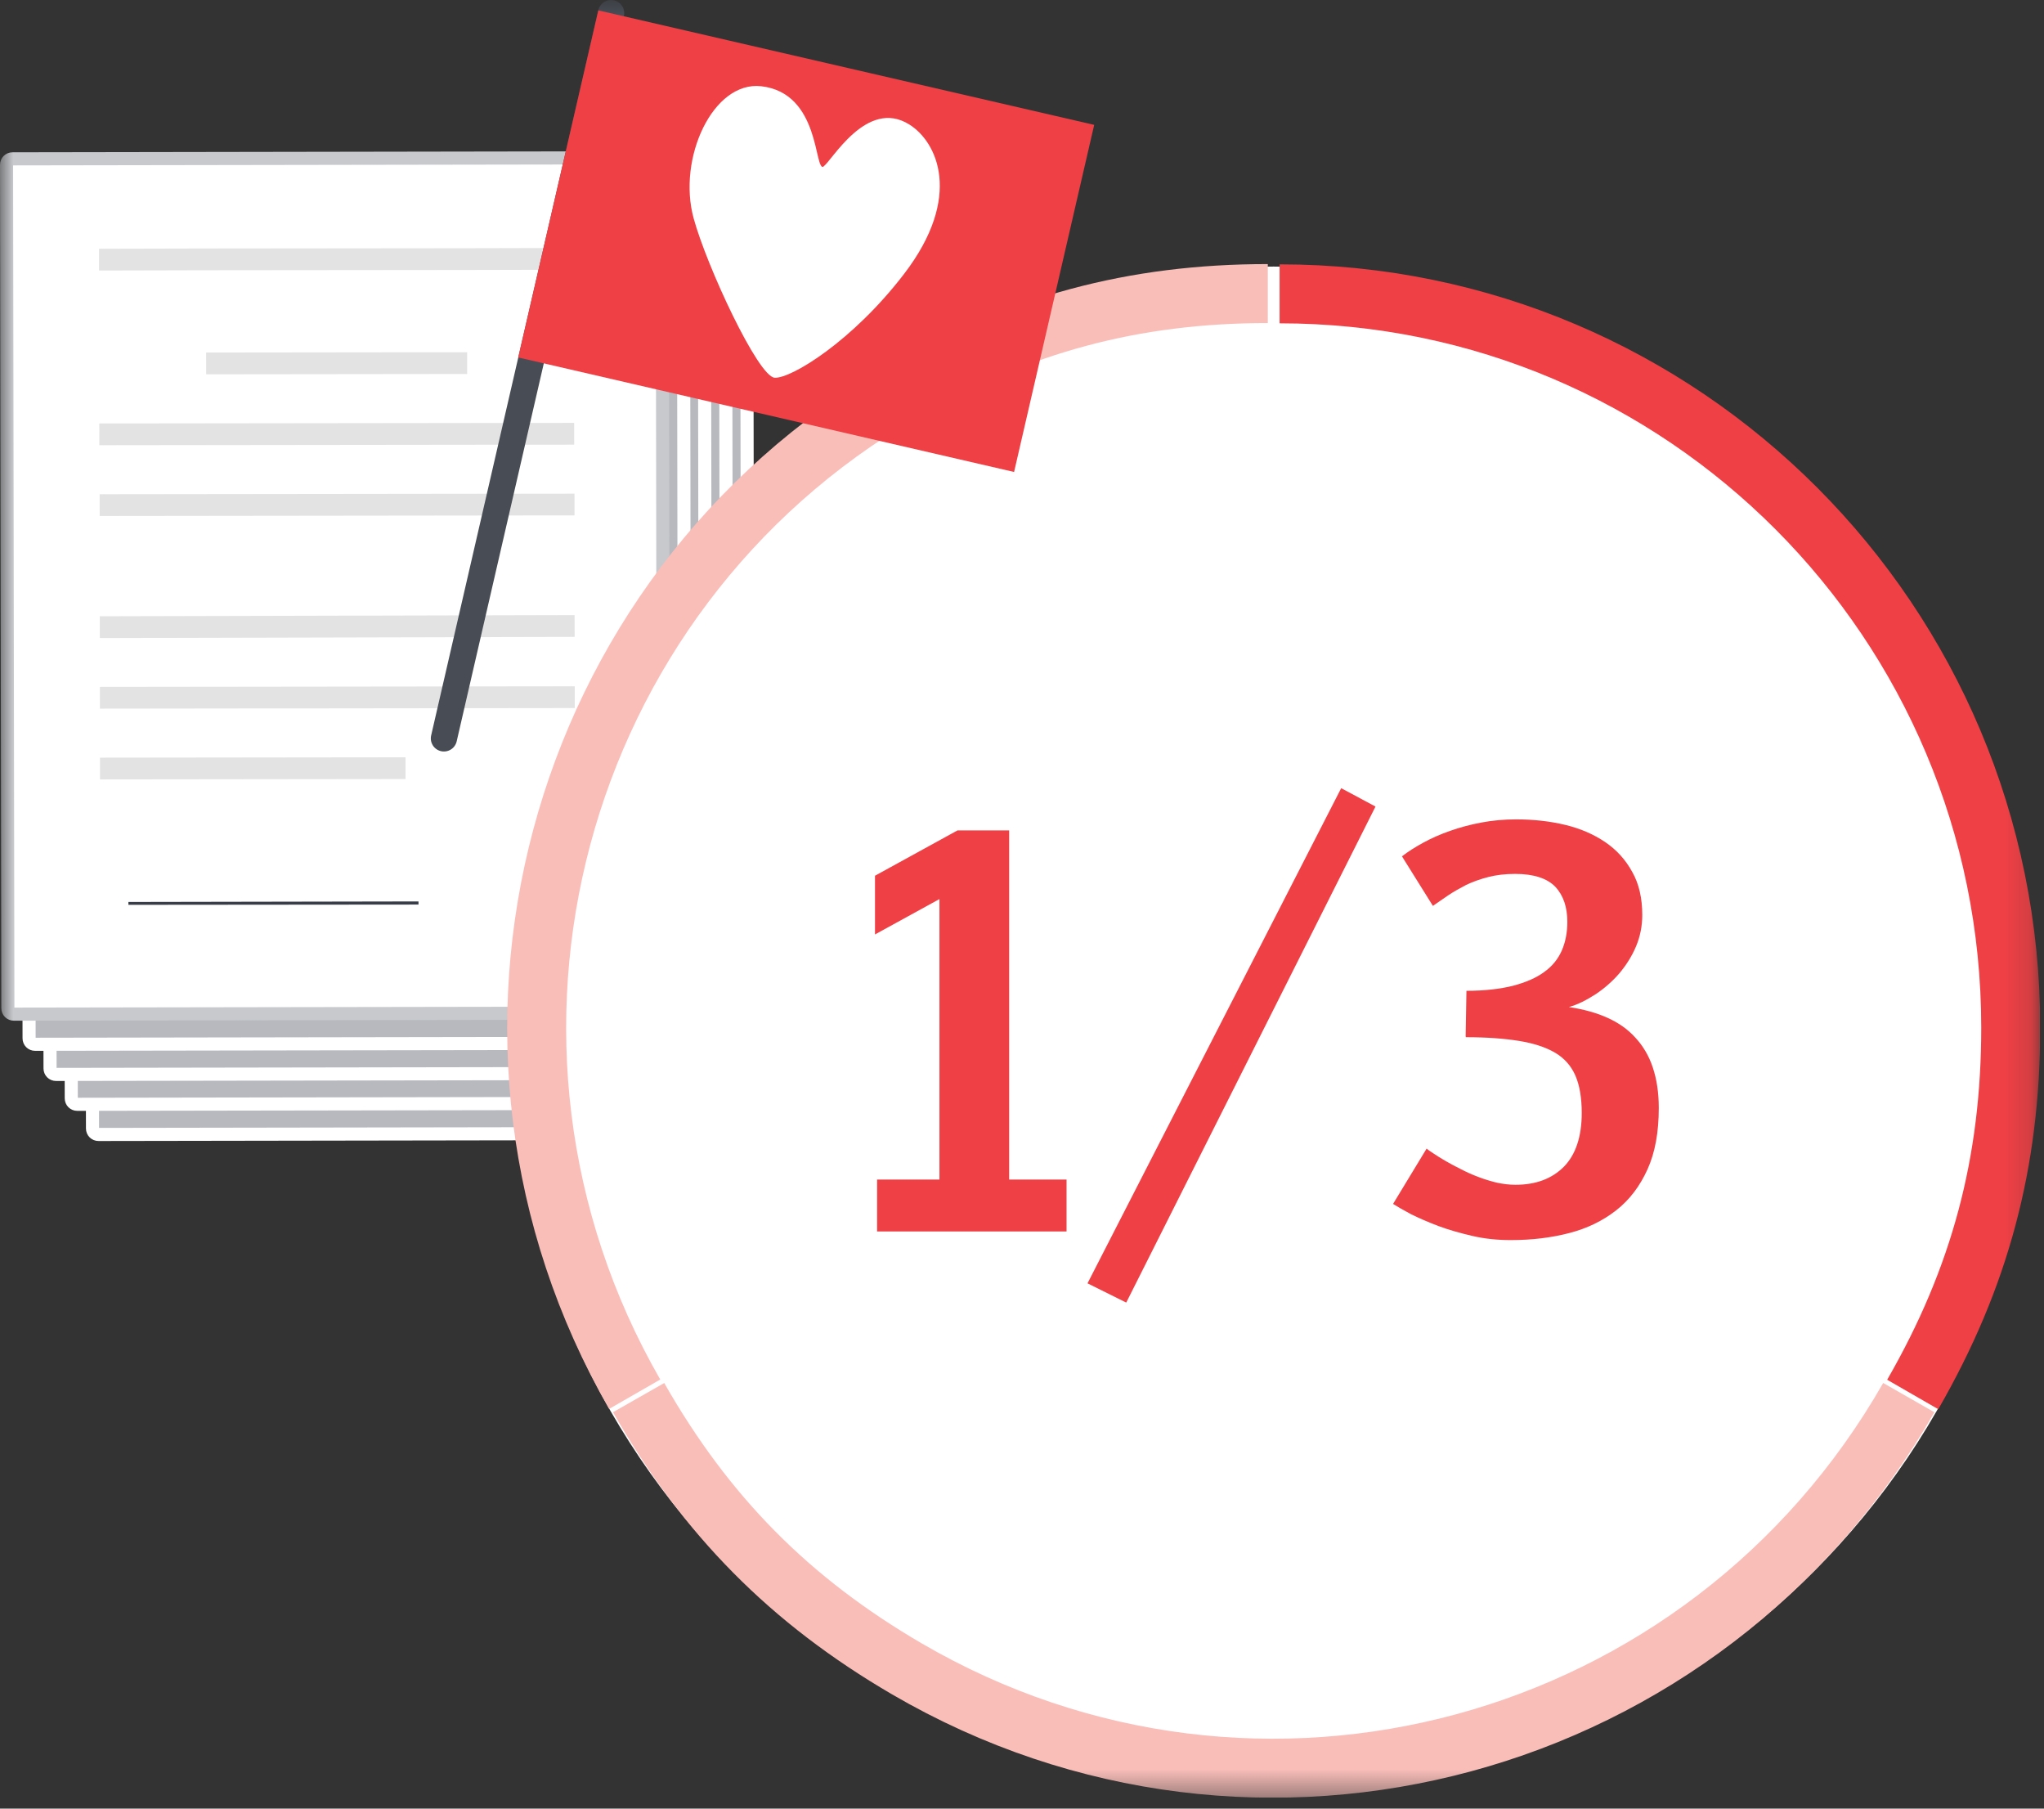 <?xml version="1.0" encoding="UTF-8"?>
<svg xmlns="http://www.w3.org/2000/svg" width="78" height="69" viewBox="0 0 78 69" fill="none">
  <rect x="0" y="0" width="78" height="69" fill="#333333" stroke="none"/>
  <g clip-path="url(#clip0_2001_1877)">
    <mask id="mask0_2001_1877" style="mask-type:luminance" maskUnits="userSpaceOnUse" x="0" y="0" width="78" height="69">
      <path d="M77.85 0H0V68.58H77.85V0Z" fill="white"></path>
    </mask>
    <g mask="url(#mask0_2001_1877)">
      <path d="M28.32 43.24L3.76 43.28C3.63 43.28 3.53 43.18 3.53 43.05L3.48 10.88C3.48 10.75 3.58 10.65 3.71 10.65L28.27 10.61C28.4 10.61 28.5 10.71 28.5 10.84L28.55 43.01C28.55 43.14 28.45 43.24 28.32 43.24Z" fill="#B7B9BF"></path>
      <path d="M28.32 43.24L3.76 43.28C3.63 43.28 3.53 43.18 3.53 43.05L3.48 10.88C3.48 10.75 3.58 10.65 3.71 10.65L28.27 10.61C28.4 10.61 28.5 10.71 28.5 10.84L28.55 43.01C28.55 43.14 28.45 43.24 28.32 43.24Z" stroke="white" stroke-width="0.5" stroke-miterlimit="10"></path>
      <path d="M27.52 42.09L2.95 42.13C2.82 42.13 2.72 42.03 2.72 41.9L2.67 9.73C2.67 9.6 2.77 9.5 2.9 9.5L27.46 9.46C27.59 9.46 27.69 9.56 27.69 9.69L27.74 41.86C27.74 41.99 27.64 42.09 27.51 42.09" fill="#B7B9BF"></path>
      <path d="M27.52 42.09L2.95 42.13C2.82 42.13 2.72 42.03 2.72 41.9L2.67 9.73C2.67 9.6 2.77 9.5 2.9 9.5L27.46 9.46C27.59 9.46 27.69 9.56 27.69 9.69L27.74 41.86C27.74 41.99 27.64 42.09 27.51 42.09H27.52Z" stroke="white" stroke-width="0.5" stroke-miterlimit="10"></path>
      <path d="M26.71 40.95L2.14 40.99C2.01 40.99 1.91 40.89 1.91 40.76L1.86 8.59C1.86 8.46 1.96 8.36 2.09 8.36L26.65 8.32C26.78 8.32 26.88 8.42 26.88 8.55L26.93 40.72C26.93 40.85 26.83 40.95 26.7 40.95" fill="#B7B9BF"></path>
      <path d="M26.71 40.95L2.14 40.99C2.01 40.99 1.91 40.89 1.91 40.76L1.86 8.59C1.86 8.46 1.96 8.36 2.09 8.36L26.65 8.32C26.78 8.32 26.88 8.42 26.88 8.55L26.93 40.72C26.93 40.85 26.83 40.95 26.7 40.95H26.71Z" stroke="white" stroke-width="0.5" stroke-miterlimit="10"></path>
      <path d="M25.91 39.8L1.34 39.84C1.21 39.84 1.11 39.74 1.11 39.61L1.06 7.44C1.06 7.31 1.16 7.21 1.29 7.21L25.85 7.17C25.98 7.17 26.08 7.27 26.08 7.4L26.13 39.57C26.13 39.7 26.03 39.8 25.9 39.8" fill="#B7B9BF"></path>
      <path d="M25.91 39.8L1.34 39.84C1.21 39.84 1.11 39.74 1.11 39.61L1.06 7.44C1.06 7.31 1.16 7.21 1.29 7.21L25.85 7.17C25.98 7.17 26.08 7.27 26.08 7.4L26.13 39.57C26.13 39.7 26.03 39.8 25.9 39.8H25.91Z" stroke="white" stroke-width="0.5" stroke-miterlimit="10"></path>
      <path d="M25.1 38.65L0.53 38.69C0.4 38.69 0.3 38.59 0.3 38.46L0.25 6.29C0.25 6.16 0.35 6.06 0.48 6.06L25.04 6.02C25.17 6.02 25.27 6.12 25.27 6.25L25.32 38.42C25.32 38.55 25.22 38.65 25.09 38.65" fill="white"></path>
      <path d="M25.1 38.65L0.53 38.69C0.4 38.69 0.3 38.59 0.3 38.46L0.25 6.29C0.25 6.16 0.35 6.06 0.48 6.06L25.04 6.02C25.17 6.02 25.27 6.12 25.27 6.25L25.32 38.42C25.32 38.55 25.22 38.65 25.09 38.65H25.1Z" stroke="#C7C9CD" stroke-width="0.5" stroke-miterlimit="10"></path>
    </g>
    <path d="M4.9 34.41V34.52L15.97 34.51V34.39L4.9 34.41Z" fill="#383D47"></path>
    <path d="M17.826 13.438L7.866 13.45L7.867 14.28L17.827 14.268L17.826 13.438Z" fill="#E3E3E3"></path>
    <path d="M17.82 9.47L7.86 9.48L3.78 9.49V10.32L7.86 10.31L17.82 10.3L21.9 10.29V9.46L17.82 9.47Z" fill="#E3E3E3"></path>
    <path d="M21.91 16.133L3.79 16.155L3.791 16.985L21.911 16.963L21.91 16.133Z" fill="#E3E3E3"></path>
    <path d="M21.923 18.833L3.803 18.855L3.804 19.685L21.924 19.663L21.923 18.833Z" fill="#E3E3E3"></path>
    <path d="M21.927 23.466L3.807 23.511L3.809 24.341L21.929 24.297L21.927 23.466Z" fill="#E3E3E3"></path>
    <path d="M21.932 26.183L3.812 26.205L3.813 27.035L21.933 27.013L21.932 26.183Z" fill="#E3E3E3"></path>
    <path d="M15.475 28.891L3.815 28.905L3.816 29.735L15.476 29.721L15.475 28.891Z" fill="#E3E3E3"></path>
    <mask id="mask1_2001_1877" style="mask-type:luminance" maskUnits="userSpaceOnUse" x="0" y="0" width="78" height="69">
      <path d="M77.85 0H0V68.58H77.85V0Z" fill="white"></path>
    </mask>
    <g mask="url(#mask1_2001_1877)">
      <path d="M48.6 68.49C64.71 68.49 77.76 55.43 77.76 39.33C77.76 23.23 64.71 10.17 48.6 10.17C32.49 10.17 19.44 23.23 19.44 39.33C19.44 55.43 32.5 68.49 48.6 68.49Z" fill="white"></path>
      <path d="M72.84 53.32C65.11 66.84 48 71.47 34.61 63.67C30.15 61.07 26.94 57.83 24.37 53.32" stroke="#FABEB9" stroke-width="2.25" stroke-miterlimit="10"></path>
      <path d="M48.83 11.21C64.24 11.21 76.73 23.74 76.73 39.2C76.73 44.35 75.56 48.74 72.99 53.2" stroke="#EF4045" stroke-width="2.25" stroke-miterlimit="10"></path>
      <path d="M24.22 53.19C16.52 39.8 21.09 22.68 34.43 14.95C38.87 12.38 43.25 11.2 48.38 11.2" stroke="#FABEB9" stroke-width="2.25" stroke-miterlimit="10"></path>
      <path d="M55.94 39.57C56.73 39.57 57.4 39.62 57.96 39.71C58.52 39.8 58.98 39.95 59.34 40.16C59.7 40.37 59.96 40.67 60.12 41.04C60.28 41.41 60.36 41.89 60.36 42.46C60.36 43.36 60.13 44.05 59.68 44.51C59.22 44.97 58.61 45.2 57.83 45.2C57.59 45.2 57.36 45.17 57.12 45.12C56.88 45.06 56.64 44.99 56.41 44.9C56.17 44.81 55.95 44.71 55.74 44.6C55.52 44.49 55.33 44.39 55.16 44.29C54.99 44.19 54.84 44.1 54.71 44.01C54.58 43.93 54.49 43.86 54.44 43.82L53.16 45.93C53.32 46.03 53.54 46.16 53.84 46.32C54.14 46.47 54.49 46.62 54.88 46.77C55.28 46.92 55.71 47.04 56.18 47.15C56.65 47.26 57.14 47.31 57.65 47.31C58.46 47.31 59.2 47.22 59.89 47.04C60.58 46.86 61.17 46.57 61.68 46.17C62.19 45.77 62.58 45.25 62.87 44.61C63.16 43.97 63.3 43.19 63.3 42.27C63.3 41.68 63.22 41.17 63.07 40.72C62.92 40.27 62.69 39.89 62.4 39.58C62.11 39.26 61.75 39.01 61.32 38.82C60.89 38.63 60.41 38.5 59.87 38.42C60.22 38.32 60.55 38.15 60.89 37.93C61.22 37.71 61.52 37.45 61.79 37.14C62.05 36.83 62.27 36.49 62.43 36.11C62.59 35.73 62.67 35.33 62.67 34.91C62.67 34.28 62.55 33.73 62.29 33.27C62.04 32.81 61.7 32.43 61.26 32.13C60.82 31.83 60.31 31.61 59.73 31.47C59.15 31.33 58.52 31.26 57.86 31.26C57.4 31.26 56.95 31.3 56.53 31.38C56.1 31.46 55.7 31.57 55.33 31.7C54.96 31.83 54.62 31.98 54.31 32.15C54 32.32 53.73 32.49 53.5 32.67L54.68 34.56C54.86 34.44 55.05 34.3 55.26 34.16C55.47 34.02 55.7 33.89 55.95 33.76C56.2 33.64 56.48 33.54 56.79 33.46C57.1 33.38 57.44 33.34 57.82 33.34C58.53 33.34 59.04 33.51 59.35 33.83C59.66 34.16 59.81 34.61 59.81 35.17C59.81 35.57 59.74 35.94 59.6 36.26C59.46 36.58 59.24 36.86 58.93 37.08C58.62 37.31 58.22 37.48 57.73 37.61C57.24 37.73 56.65 37.8 55.96 37.8L55.93 39.54L55.94 39.57ZM42.98 49.69L52.49 30.77L51.18 30.07L41.5 48.96L42.97 49.69H42.98ZM33.47 45V46.98H40.7V45H38.51V31.68H36.54L33.39 33.41V35.65L35.85 34.3V45H33.48H33.47Z" fill="#EF4045"></path>
      <path d="M23.32 0.5L16.94 28.17" stroke="#474C55" stroke-linecap="round" stroke-linejoin="round"></path>
    </g>
    <path d="M22.832 0.396L19.775 13.637L38.698 18.006L41.755 4.764L22.832 0.396Z" fill="#EF4045"></path>
    <mask id="mask2_2001_1877" style="mask-type:luminance" maskUnits="userSpaceOnUse" x="0" y="0" width="78" height="69">
      <path d="M77.85 0H0V68.58H77.85V0Z" fill="white"></path>
    </mask>
    <g mask="url(#mask2_2001_1877)">
      <path d="M31.42 6.35C31.71 6.2 33.06 3.72 34.7 4.75C35.75 5.4 36.77 7.49 34.5 10.45C32.54 13.01 30.19 14.45 29.56 14.41C28.93 14.37 26.97 10.16 26.47 8.33C25.84 6.04 27.21 3.08 29.05 3.29C31.32 3.55 31.06 6.55 31.43 6.36" fill="white"></path>
    </g>
  </g>
  <defs>
    <clipPath id="clip0_2001_1877">
      <rect width="77.85" height="68.58" fill="white"></rect>
    </clipPath>
  </defs>
</svg>
